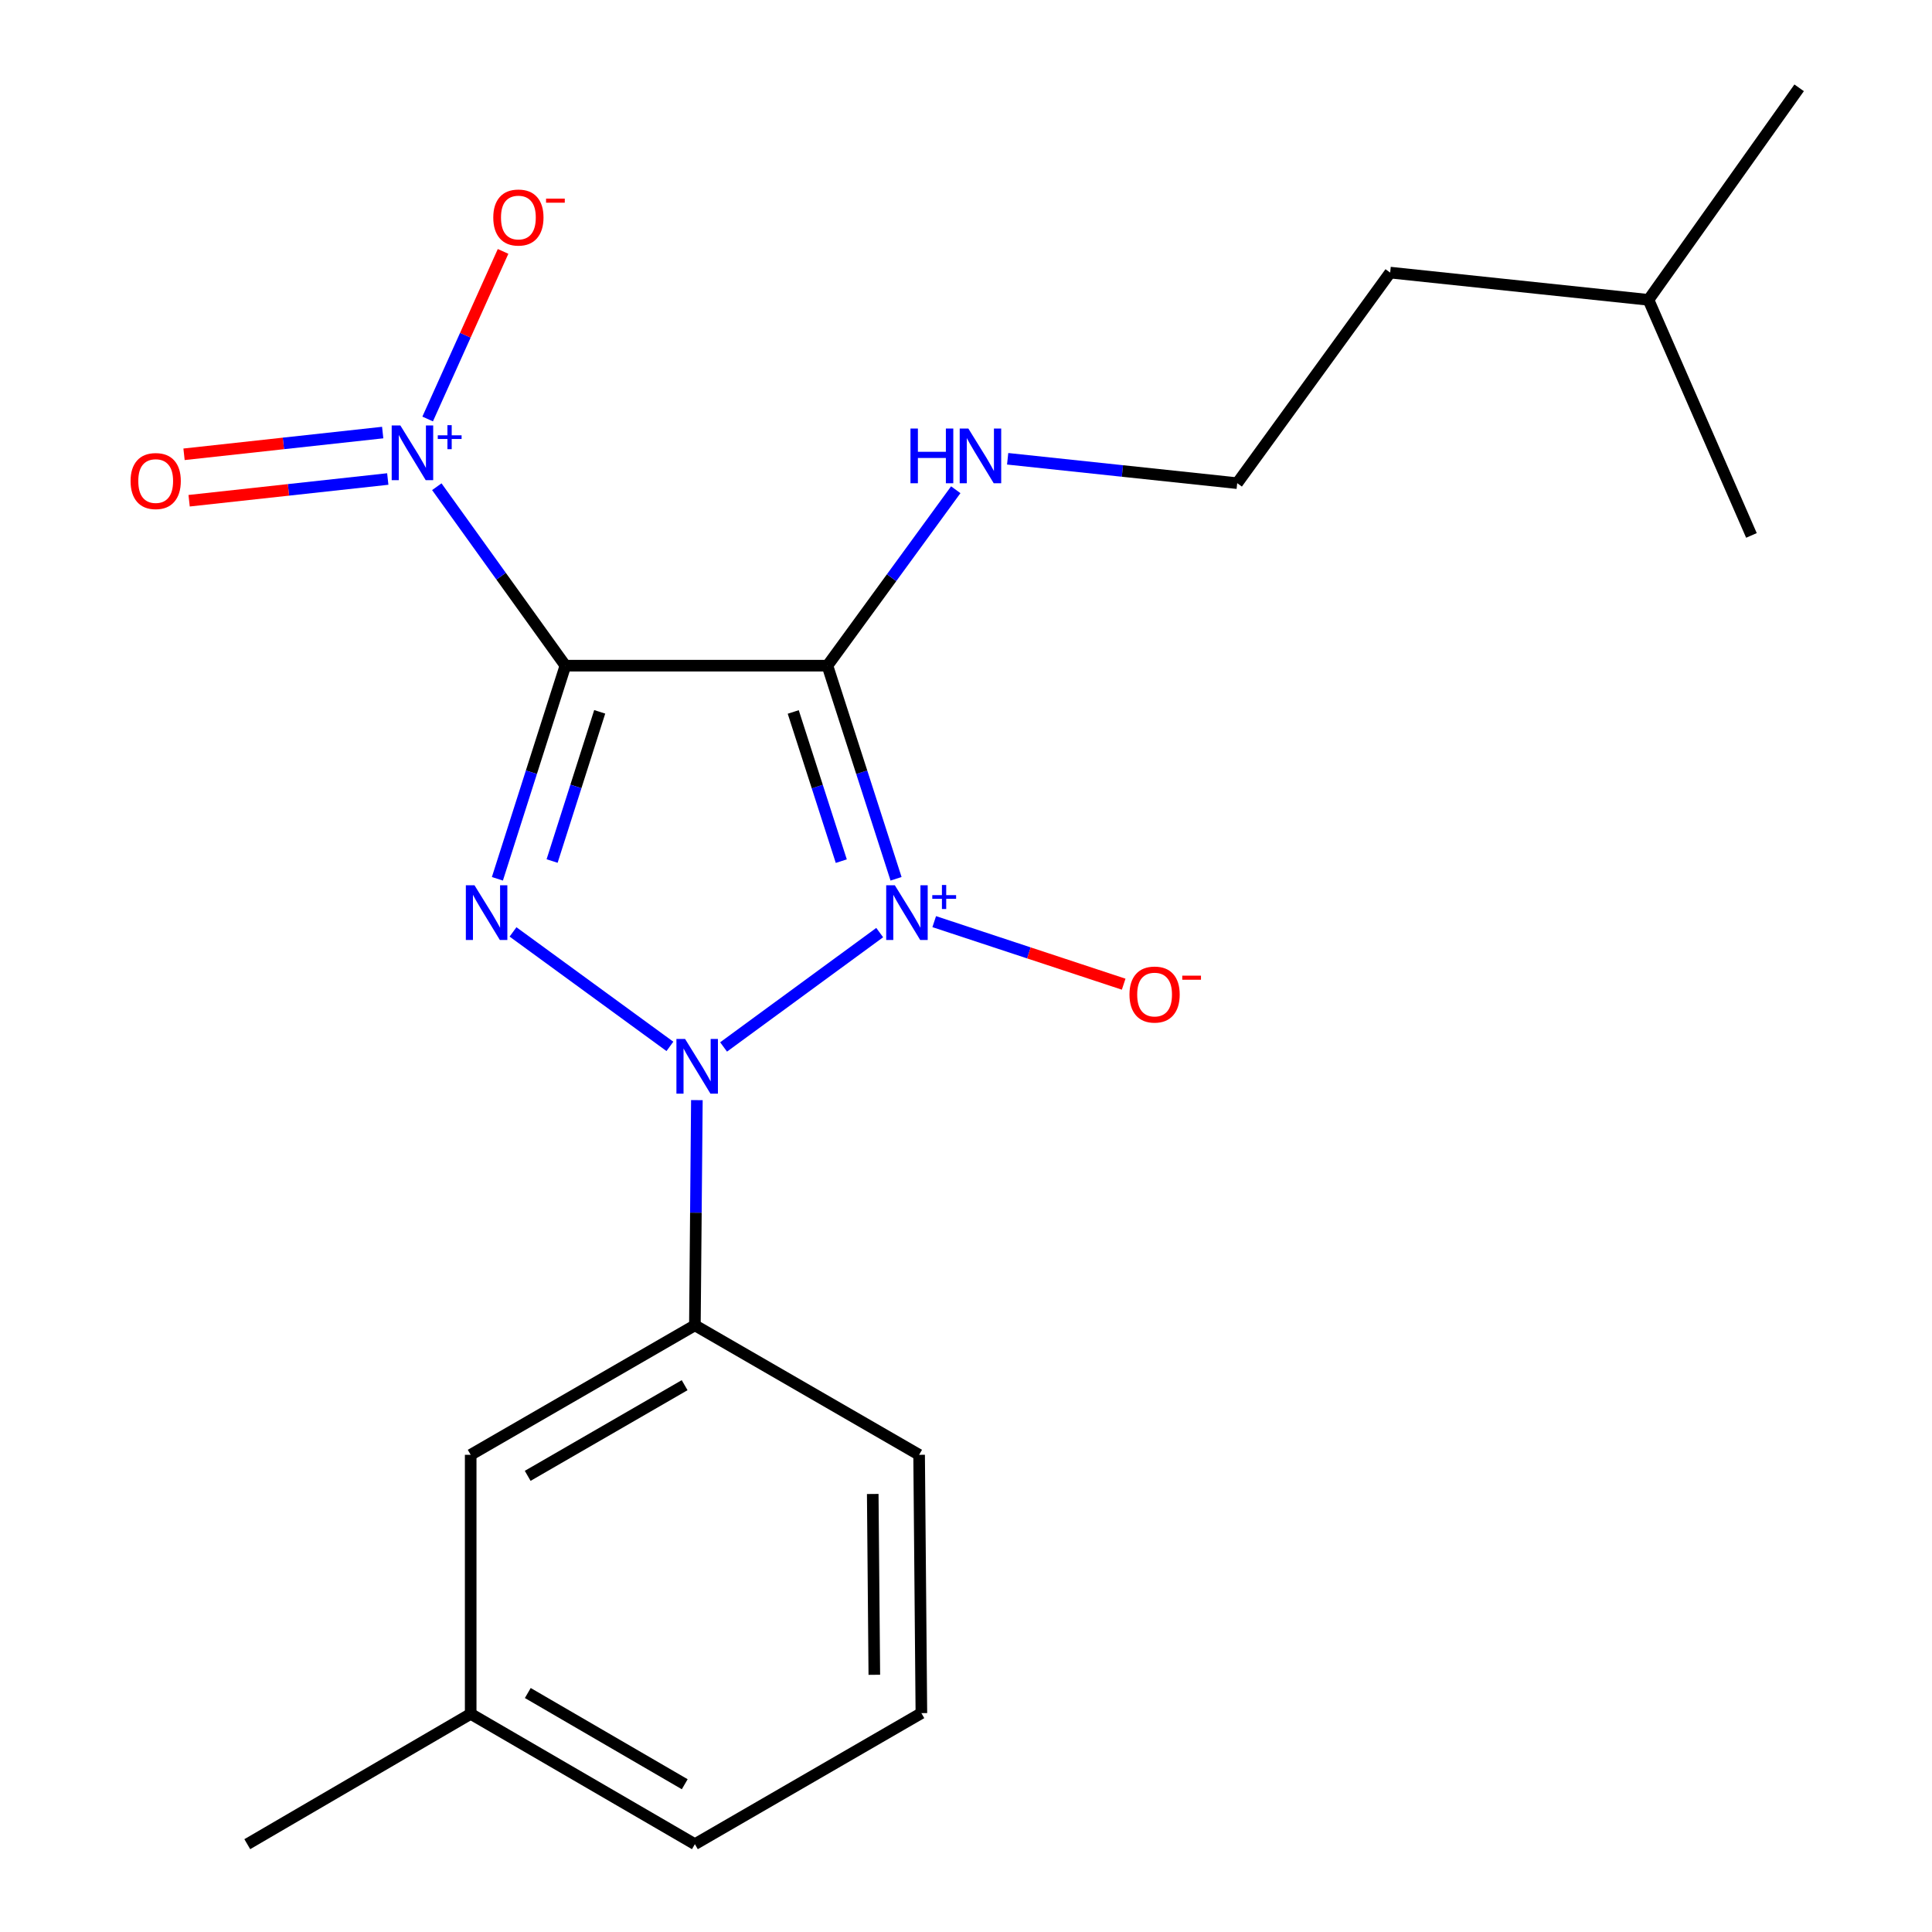 <?xml version='1.0' encoding='iso-8859-1'?>
<svg version='1.1' baseProfile='full'
              xmlns='http://www.w3.org/2000/svg'
                      xmlns:rdkit='http://www.rdkit.org/xml'
                      xmlns:xlink='http://www.w3.org/1999/xlink'
                  xml:space='preserve'
width='1000px' height='1000px' viewBox='0 0 1000 1000'>
<!-- END OF HEADER -->
<rect style='opacity:1.0;fill:#FFFFFF;stroke:none' width='1000' height='1000' x='0' y='0'> </rect>
<path class='bond-1' d='M 455.329,482.71 L 374.524,541.9' style='fill:none;fill-rule:evenodd;stroke:#0000FF;stroke-width:6px;stroke-linecap:butt;stroke-linejoin:miter;stroke-opacity:1' />
<path class='bond-2' d='M 463.793,454.861 L 446.032,399.705' style='fill:none;fill-rule:evenodd;stroke:#0000FF;stroke-width:6px;stroke-linecap:butt;stroke-linejoin:miter;stroke-opacity:1' />
<path class='bond-2' d='M 446.032,399.705 L 428.271,344.549' style='fill:none;fill-rule:evenodd;stroke:#000000;stroke-width:6px;stroke-linecap:butt;stroke-linejoin:miter;stroke-opacity:1' />
<path class='bond-2' d='M 435.447,445.727 L 423.014,407.117' style='fill:none;fill-rule:evenodd;stroke:#0000FF;stroke-width:6px;stroke-linecap:butt;stroke-linejoin:miter;stroke-opacity:1' />
<path class='bond-2' d='M 423.014,407.117 L 410.581,368.508' style='fill:none;fill-rule:evenodd;stroke:#000000;stroke-width:6px;stroke-linecap:butt;stroke-linejoin:miter;stroke-opacity:1' />
<path class='bond-6' d='M 483.549,477.039 L 532.58,493.226' style='fill:none;fill-rule:evenodd;stroke:#0000FF;stroke-width:6px;stroke-linecap:butt;stroke-linejoin:miter;stroke-opacity:1' />
<path class='bond-6' d='M 532.58,493.226 L 581.61,509.414' style='fill:none;fill-rule:evenodd;stroke:#FF0000;stroke-width:6px;stroke-linecap:butt;stroke-linejoin:miter;stroke-opacity:1' />
<path class='bond-0' d='M 292.649,344.549 L 428.271,344.549' style='fill:none;fill-rule:evenodd;stroke:#000000;stroke-width:6px;stroke-linecap:butt;stroke-linejoin:miter;stroke-opacity:1' />
<path class='bond-4' d='M 292.649,344.549 L 259.37,298.236' style='fill:none;fill-rule:evenodd;stroke:#000000;stroke-width:6px;stroke-linecap:butt;stroke-linejoin:miter;stroke-opacity:1' />
<path class='bond-4' d='M 259.37,298.236 L 226.091,251.923' style='fill:none;fill-rule:evenodd;stroke:#0000FF;stroke-width:6px;stroke-linecap:butt;stroke-linejoin:miter;stroke-opacity:1' />
<path class='bond-21' d='M 292.649,344.549 L 275.049,399.706' style='fill:none;fill-rule:evenodd;stroke:#000000;stroke-width:6px;stroke-linecap:butt;stroke-linejoin:miter;stroke-opacity:1' />
<path class='bond-21' d='M 275.049,399.706 L 257.45,454.864' style='fill:none;fill-rule:evenodd;stroke:#0000FF;stroke-width:6px;stroke-linecap:butt;stroke-linejoin:miter;stroke-opacity:1' />
<path class='bond-21' d='M 310.407,368.447 L 298.087,407.057' style='fill:none;fill-rule:evenodd;stroke:#000000;stroke-width:6px;stroke-linecap:butt;stroke-linejoin:miter;stroke-opacity:1' />
<path class='bond-21' d='M 298.087,407.057 L 285.767,445.668' style='fill:none;fill-rule:evenodd;stroke:#0000FF;stroke-width:6px;stroke-linecap:butt;stroke-linejoin:miter;stroke-opacity:1' />
<path class='bond-3' d='M 346.743,541.613 L 265.538,482.358' style='fill:none;fill-rule:evenodd;stroke:#0000FF;stroke-width:6px;stroke-linecap:butt;stroke-linejoin:miter;stroke-opacity:1' />
<path class='bond-5' d='M 360.702,569.423 L 360.188,627.699' style='fill:none;fill-rule:evenodd;stroke:#0000FF;stroke-width:6px;stroke-linecap:butt;stroke-linejoin:miter;stroke-opacity:1' />
<path class='bond-5' d='M 360.188,627.699 L 359.674,685.975' style='fill:none;fill-rule:evenodd;stroke:#000000;stroke-width:6px;stroke-linecap:butt;stroke-linejoin:miter;stroke-opacity:1' />
<path class='bond-7' d='M 428.271,344.549 L 461.485,299.019' style='fill:none;fill-rule:evenodd;stroke:#000000;stroke-width:6px;stroke-linecap:butt;stroke-linejoin:miter;stroke-opacity:1' />
<path class='bond-7' d='M 461.485,299.019 L 494.7,253.49' style='fill:none;fill-rule:evenodd;stroke:#0000FF;stroke-width:6px;stroke-linecap:butt;stroke-linejoin:miter;stroke-opacity:1' />
<path class='bond-8' d='M 221.354,216.871 L 240.872,173.499' style='fill:none;fill-rule:evenodd;stroke:#0000FF;stroke-width:6px;stroke-linecap:butt;stroke-linejoin:miter;stroke-opacity:1' />
<path class='bond-8' d='M 240.872,173.499 L 260.389,130.128' style='fill:none;fill-rule:evenodd;stroke:#FF0000;stroke-width:6px;stroke-linecap:butt;stroke-linejoin:miter;stroke-opacity:1' />
<path class='bond-9' d='M 198.082,223.892 L 146.669,229.516' style='fill:none;fill-rule:evenodd;stroke:#0000FF;stroke-width:6px;stroke-linecap:butt;stroke-linejoin:miter;stroke-opacity:1' />
<path class='bond-9' d='M 146.669,229.516 L 95.257,235.14' style='fill:none;fill-rule:evenodd;stroke:#FF0000;stroke-width:6px;stroke-linecap:butt;stroke-linejoin:miter;stroke-opacity:1' />
<path class='bond-9' d='M 200.711,247.931 L 149.299,253.555' style='fill:none;fill-rule:evenodd;stroke:#0000FF;stroke-width:6px;stroke-linecap:butt;stroke-linejoin:miter;stroke-opacity:1' />
<path class='bond-9' d='M 149.299,253.555 L 97.887,259.178' style='fill:none;fill-rule:evenodd;stroke:#FF0000;stroke-width:6px;stroke-linecap:butt;stroke-linejoin:miter;stroke-opacity:1' />
<path class='bond-10' d='M 359.674,685.975 L 243.626,753.013' style='fill:none;fill-rule:evenodd;stroke:#000000;stroke-width:6px;stroke-linecap:butt;stroke-linejoin:miter;stroke-opacity:1' />
<path class='bond-10' d='M 354.363,716.97 L 273.129,763.897' style='fill:none;fill-rule:evenodd;stroke:#000000;stroke-width:6px;stroke-linecap:butt;stroke-linejoin:miter;stroke-opacity:1' />
<path class='bond-13' d='M 359.674,685.975 L 475.735,753.013' style='fill:none;fill-rule:evenodd;stroke:#000000;stroke-width:6px;stroke-linecap:butt;stroke-linejoin:miter;stroke-opacity:1' />
<path class='bond-12' d='M 521.562,237.466 L 580.969,243.778' style='fill:none;fill-rule:evenodd;stroke:#0000FF;stroke-width:6px;stroke-linecap:butt;stroke-linejoin:miter;stroke-opacity:1' />
<path class='bond-12' d='M 580.969,243.778 L 640.376,250.09' style='fill:none;fill-rule:evenodd;stroke:#000000;stroke-width:6px;stroke-linecap:butt;stroke-linejoin:miter;stroke-opacity:1' />
<path class='bond-11' d='M 243.626,753.013 L 243.626,887.09' style='fill:none;fill-rule:evenodd;stroke:#000000;stroke-width:6px;stroke-linecap:butt;stroke-linejoin:miter;stroke-opacity:1' />
<path class='bond-17' d='M 243.626,887.09 L 127.994,954.545' style='fill:none;fill-rule:evenodd;stroke:#000000;stroke-width:6px;stroke-linecap:butt;stroke-linejoin:miter;stroke-opacity:1' />
<path class='bond-22' d='M 243.626,887.09 L 359.674,954.545' style='fill:none;fill-rule:evenodd;stroke:#000000;stroke-width:6px;stroke-linecap:butt;stroke-linejoin:miter;stroke-opacity:1' />
<path class='bond-22' d='M 273.186,876.302 L 354.419,923.52' style='fill:none;fill-rule:evenodd;stroke:#000000;stroke-width:6px;stroke-linecap:butt;stroke-linejoin:miter;stroke-opacity:1' />
<path class='bond-16' d='M 640.376,250.09 L 719.546,141.095' style='fill:none;fill-rule:evenodd;stroke:#000000;stroke-width:6px;stroke-linecap:butt;stroke-linejoin:miter;stroke-opacity:1' />
<path class='bond-14' d='M 475.735,753.013 L 476.904,886.714' style='fill:none;fill-rule:evenodd;stroke:#000000;stroke-width:6px;stroke-linecap:butt;stroke-linejoin:miter;stroke-opacity:1' />
<path class='bond-14' d='M 451.729,773.28 L 452.547,866.871' style='fill:none;fill-rule:evenodd;stroke:#000000;stroke-width:6px;stroke-linecap:butt;stroke-linejoin:miter;stroke-opacity:1' />
<path class='bond-15' d='M 476.904,886.714 L 359.674,954.545' style='fill:none;fill-rule:evenodd;stroke:#000000;stroke-width:6px;stroke-linecap:butt;stroke-linejoin:miter;stroke-opacity:1' />
<path class='bond-18' d='M 719.546,141.095 L 853.247,155.202' style='fill:none;fill-rule:evenodd;stroke:#000000;stroke-width:6px;stroke-linecap:butt;stroke-linejoin:miter;stroke-opacity:1' />
<path class='bond-19' d='M 853.247,155.202 L 906.542,277.134' style='fill:none;fill-rule:evenodd;stroke:#000000;stroke-width:6px;stroke-linecap:butt;stroke-linejoin:miter;stroke-opacity:1' />
<path class='bond-20' d='M 853.247,155.202 L 931.234,45.455' style='fill:none;fill-rule:evenodd;stroke:#000000;stroke-width:6px;stroke-linecap:butt;stroke-linejoin:miter;stroke-opacity:1' />
<path  class='atom-0' d='M 463.174 458.219
L 472.454 473.219
Q 473.374 474.699, 474.854 477.379
Q 476.334 480.059, 476.414 480.219
L 476.414 458.219
L 480.174 458.219
L 480.174 486.539
L 476.294 486.539
L 466.334 470.139
Q 465.174 468.219, 463.934 466.019
Q 462.734 463.819, 462.374 463.139
L 462.374 486.539
L 458.694 486.539
L 458.694 458.219
L 463.174 458.219
' fill='#0000FF'/>
<path  class='atom-0' d='M 482.55 463.323
L 487.54 463.323
L 487.54 458.07
L 489.757 458.07
L 489.757 463.323
L 494.879 463.323
L 494.879 465.224
L 489.757 465.224
L 489.757 470.504
L 487.54 470.504
L 487.54 465.224
L 482.55 465.224
L 482.55 463.323
' fill='#0000FF'/>
<path  class='atom-2' d='M 354.596 537.751
L 363.876 552.751
Q 364.796 554.231, 366.276 556.911
Q 367.756 559.591, 367.836 559.751
L 367.836 537.751
L 371.596 537.751
L 371.596 566.071
L 367.716 566.071
L 357.756 549.671
Q 356.596 547.751, 355.356 545.551
Q 354.156 543.351, 353.796 542.671
L 353.796 566.071
L 350.116 566.071
L 350.116 537.751
L 354.596 537.751
' fill='#0000FF'/>
<path  class='atom-4' d='M 245.601 458.219
L 254.881 473.219
Q 255.801 474.699, 257.281 477.379
Q 258.761 480.059, 258.841 480.219
L 258.841 458.219
L 262.601 458.219
L 262.601 486.539
L 258.721 486.539
L 248.761 470.139
Q 247.601 468.219, 246.361 466.019
Q 245.161 463.819, 244.801 463.139
L 244.801 486.539
L 241.121 486.539
L 241.121 458.219
L 245.601 458.219
' fill='#0000FF'/>
<path  class='atom-5' d='M 207.219 220.212
L 216.499 235.212
Q 217.419 236.692, 218.899 239.372
Q 220.379 242.052, 220.459 242.212
L 220.459 220.212
L 224.219 220.212
L 224.219 248.532
L 220.339 248.532
L 210.379 232.132
Q 209.219 230.212, 207.979 228.012
Q 206.779 225.812, 206.419 225.132
L 206.419 248.532
L 202.739 248.532
L 202.739 220.212
L 207.219 220.212
' fill='#0000FF'/>
<path  class='atom-5' d='M 226.595 225.316
L 231.584 225.316
L 231.584 220.063
L 233.802 220.063
L 233.802 225.316
L 238.923 225.316
L 238.923 227.217
L 233.802 227.217
L 233.802 232.497
L 231.584 232.497
L 231.584 227.217
L 226.595 227.217
L 226.595 225.316
' fill='#0000FF'/>
<path  class='atom-7' d='M 584.614 514.777
Q 584.614 507.977, 587.974 504.177
Q 591.334 500.377, 597.614 500.377
Q 603.894 500.377, 607.254 504.177
Q 610.614 507.977, 610.614 514.777
Q 610.614 521.657, 607.214 525.577
Q 603.814 529.457, 597.614 529.457
Q 591.374 529.457, 587.974 525.577
Q 584.614 521.697, 584.614 514.777
M 597.614 526.257
Q 601.934 526.257, 604.254 523.377
Q 606.614 520.457, 606.614 514.777
Q 606.614 509.217, 604.254 506.417
Q 601.934 503.577, 597.614 503.577
Q 593.294 503.577, 590.934 506.377
Q 588.614 509.177, 588.614 514.777
Q 588.614 520.497, 590.934 523.377
Q 593.294 526.257, 597.614 526.257
' fill='#FF0000'/>
<path  class='atom-7' d='M 611.934 505
L 621.622 505
L 621.622 507.112
L 611.934 507.112
L 611.934 505
' fill='#FF0000'/>
<path  class='atom-8' d='M 471.261 221.81
L 475.101 221.81
L 475.101 233.85
L 489.581 233.85
L 489.581 221.81
L 493.421 221.81
L 493.421 250.13
L 489.581 250.13
L 489.581 237.05
L 475.101 237.05
L 475.101 250.13
L 471.261 250.13
L 471.261 221.81
' fill='#0000FF'/>
<path  class='atom-8' d='M 501.221 221.81
L 510.501 236.81
Q 511.421 238.29, 512.901 240.97
Q 514.381 243.65, 514.461 243.81
L 514.461 221.81
L 518.221 221.81
L 518.221 250.13
L 514.341 250.13
L 504.381 233.73
Q 503.221 231.81, 501.981 229.61
Q 500.781 227.41, 500.421 226.73
L 500.421 250.13
L 496.741 250.13
L 496.741 221.81
L 501.221 221.81
' fill='#0000FF'/>
<path  class='atom-9' d='M 255.319 112.587
Q 255.319 105.787, 258.679 101.987
Q 262.039 98.186, 268.319 98.186
Q 274.599 98.186, 277.959 101.987
Q 281.319 105.787, 281.319 112.587
Q 281.319 119.467, 277.919 123.387
Q 274.519 127.267, 268.319 127.267
Q 262.079 127.267, 258.679 123.387
Q 255.319 119.507, 255.319 112.587
M 268.319 124.067
Q 272.639 124.067, 274.959 121.187
Q 277.319 118.267, 277.319 112.587
Q 277.319 107.027, 274.959 104.227
Q 272.639 101.387, 268.319 101.387
Q 263.999 101.387, 261.639 104.187
Q 259.319 106.987, 259.319 112.587
Q 259.319 118.307, 261.639 121.187
Q 263.999 124.067, 268.319 124.067
' fill='#FF0000'/>
<path  class='atom-9' d='M 282.639 102.809
L 292.327 102.809
L 292.327 104.921
L 282.639 104.921
L 282.639 102.809
' fill='#FF0000'/>
<path  class='atom-10' d='M 67.584 248.988
Q 67.584 242.188, 70.944 238.388
Q 74.304 234.588, 80.584 234.588
Q 86.864 234.588, 90.224 238.388
Q 93.584 242.188, 93.584 248.988
Q 93.584 255.868, 90.184 259.788
Q 86.784 263.668, 80.584 263.668
Q 74.344 263.668, 70.944 259.788
Q 67.584 255.908, 67.584 248.988
M 80.584 260.468
Q 84.904 260.468, 87.224 257.588
Q 89.584 254.668, 89.584 248.988
Q 89.584 243.428, 87.224 240.628
Q 84.904 237.788, 80.584 237.788
Q 76.264 237.788, 73.904 240.588
Q 71.584 243.388, 71.584 248.988
Q 71.584 254.708, 73.904 257.588
Q 76.264 260.468, 80.584 260.468
' fill='#FF0000'/>
</svg>
